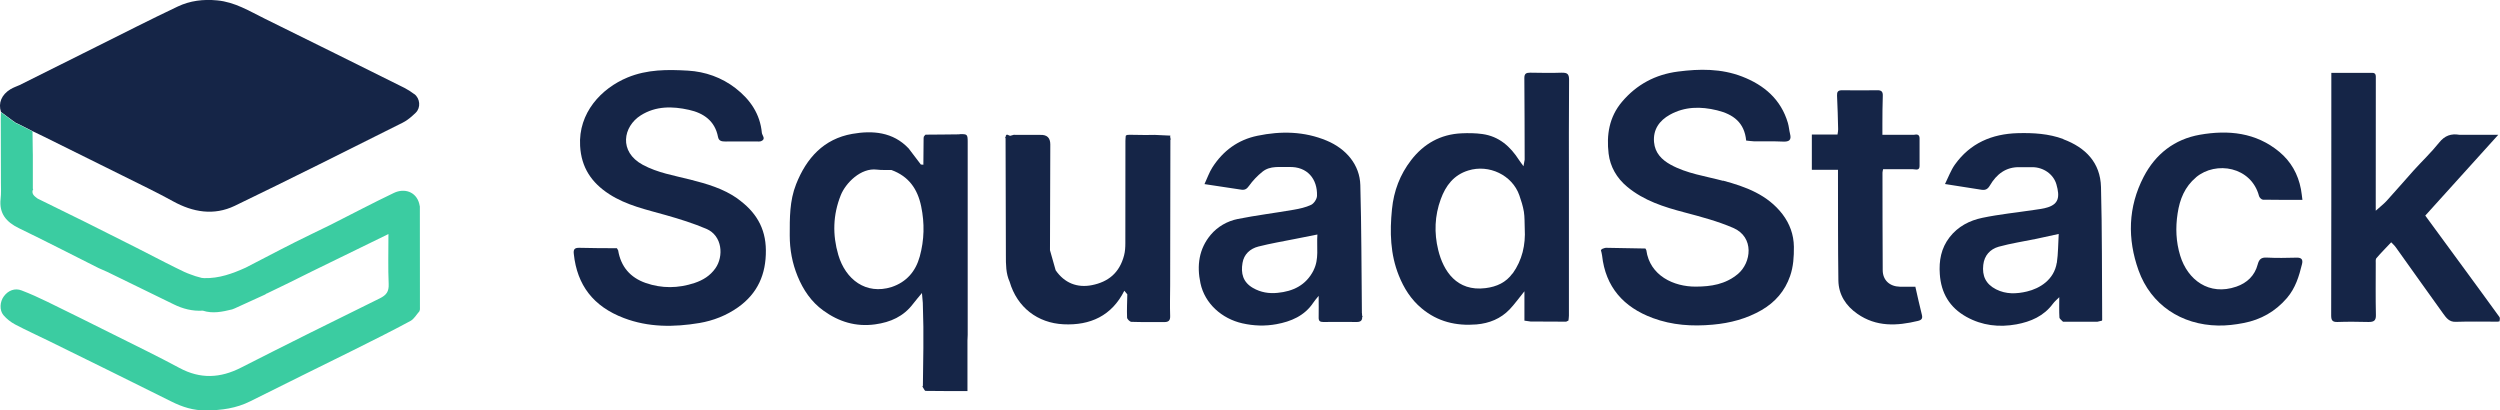 <?xml version="1.0" encoding="UTF-8"?><svg id="Layer_2" xmlns="http://www.w3.org/2000/svg" viewBox="0 0 317.48 52.1"><defs><style>.cls-1{fill:#3bcca1;}.cls-1,.cls-2,.cls-3,.cls-4{stroke-width:0px;}.cls-2{fill:#72d8c1;}.cls-3{fill:#525e73;}.cls-4{fill:#152547;}</style></defs><g id="Layer_1-2"><polygon class="cls-4" points="2.04 15.63 2.04 15.63 2.04 15.63 2.04 15.63"/><path class="cls-4" d="M52.62,11.96c-.39-.3-.82-.57-1.26-.8-5.91-2.94-11.83-5.88-17.76-8.8-1.93-.95-3.76-2.1-6.02-2.31-1.77-.17-3.45.04-5.01.78-3.44,1.63-6.83,3.36-10.24,5.06-3.28,1.63-6.55,3.27-9.83,4.91-.39.17-.79.31-1.15.52-1.16.7-1.6,1.78-1.22,2.9.48.35.95.71,1.43,1.06.16.11.32.23.48.34.12.05.24.1.35.15.58.3,1.17.6,1.75.89.5.24.99.48,1.49.72,3.33,1.65,6.66,3.29,9.99,4.95,2.12,1.06,4.26,2.08,6.33,3.22,2.55,1.41,5.21,1.86,7.86.59,7.15-3.45,14.25-7.02,21.35-10.57.6-.3,1.14-.78,1.63-1.25.67-.65.56-1.81-.17-2.37Z"/><path class="cls-2" d="M53.31,26.19c-.03-.12-.06-.24-.08-.36.03.12.06.24.08.36Z"/><path class="cls-3" d="M78.51,31.78c-.05-.09-.11-.18-.16-.27.05.09.11.18.16.27Z"/><path class="cls-2" d="M53.27,39.51c.02-.08.04-.15.06-.23-.02.08-.04.15-.06.23Z"/><path class="cls-3" d="M317.19,40.85c.08-.01.16-.03.24-.04-.08.01-.16.03-.24.04Z"/><path class="cls-1" d="M53.31,26.19c-.03-.12-.06-.24-.08-.36-.4-1.48-1.87-1.97-3.21-1.33-2.7,1.29-5.35,2.69-8.02,4.04-1.51.74-3.02,1.46-4.52,2.21-1.28.64-2.55,1.31-3.83,1.97-.82.42-1.63.85-2.45,1.27-1.68.76-3.38,1.38-5.27,1.33-.11-.01-.21-.02-.32-.03-.26-.07-.53-.15-.79-.22-.46-.17-.94-.32-1.39-.53-.79-.37-1.57-.77-2.35-1.16-1.24-.63-2.47-1.26-3.71-1.9-2.15-1.08-4.3-2.16-6.45-3.24-2.05-1.01-4.09-2.02-6.14-3.02-.36-.28-.79-.53-.62-1.1.02-.02.05-.03.05-.05,0-.04-.02-.08-.04-.12,0-1.44,0-2.87,0-4.31,0-.16,0-.32-.01-.48,0-.82-.02-1.65-.03-2.47-.58-.3-1.17-.6-1.75-.89-.12-.05-.24-.1-.35-.15-.16-.11-.32-.23-.48-.34-.48-.35-.95-.71-1.43-1.06,0,.31-.01.62-.02.93,0,2.66.01,5.33.02,7.99,0,.69.04,1.39-.04,2.07-.21,1.86.7,2.95,2.33,3.74,3.39,1.64,6.74,3.37,10.11,5.06.37.16.74.33,1.11.49,2.81,1.37,5.62,2.74,8.42,4.11,1.17.58,2.39.89,3.71.81,1.26.41,2.49.14,3.72-.16.11-.04.22-.09.33-.13,1.29-.59,2.57-1.17,3.86-1.76.07-.05.13-.09.2-.14,0,0,0,.01,0,.02.95-.46,1.9-.92,2.85-1.38.97-.48,1.95-.97,2.92-1.45,3.18-1.55,6.37-3.11,9.69-4.73,0,2.26-.06,4.31.03,6.35.04.95-.28,1.4-1.13,1.82-5.9,2.9-11.78,5.82-17.63,8.8-2.63,1.34-5.16,1.46-7.8.04-2.73-1.47-5.52-2.82-8.3-4.21-2.82-1.41-5.64-2.81-8.47-4.19-1.08-.53-2.17-1.02-3.29-1.45-.85-.33-1.7,0-2.25.75-.5.67-.59,1.75-.05,2.39.4.47.93.89,1.48,1.18,1.42.75,2.89,1.41,4.33,2.12,5.17,2.55,10.35,5.08,15.5,7.66,1.41.71,2.83,1.16,4.44,1.14,1.96-.02,3.81-.27,5.59-1.16,4.31-2.17,8.65-4.28,12.97-6.43,2.47-1.23,4.94-2.46,7.37-3.77.47-.25.77-.82,1.15-1.24.02-.08.04-.15.06-.23,0-4.36,0-8.73-.01-13.09Z"/><path class="cls-4" d="M218.8,22.96c-2.24-.6-4.58-.91-6.65-2.05-1.14-.63-1.98-1.5-2.1-2.86-.14-1.6.68-2.74,2.01-3.48,1.89-1.05,3.91-1.07,6-.56,2.07.51,3.47,1.56,3.69,3.84.35.03.69.09,1.03.1,1.21.02,2.42-.03,3.63.03.8.04,1.12-.19.91-.99-.11-.45-.14-.92-.27-1.37-.88-2.99-3-4.81-5.82-5.9-2.64-1.02-5.4-.99-8.15-.63-2.85.37-5.23,1.63-7.1,3.84-1.64,1.94-1.98,4.22-1.7,6.58.2,1.65,1.02,3.1,2.36,4.21,2.13,1.77,4.67,2.57,7.3,3.26,2.08.55,4.19,1.11,6.16,1.96,2.72,1.17,2.31,4.44.58,5.87-1.57,1.3-3.37,1.58-5.32,1.59-2.8.02-5.85-1.39-6.29-4.63-.04-.07-.08-.14-.11-.21-1.67-.03-3.33-.07-5-.09-.17,0-.34.09-.52.15-.05.05-.1.1-.14.15.05.22.13.45.15.67.44,4.01,2.72,6.57,6.44,7.95,2.46.91,4.99,1.08,7.62.84,2.23-.2,4.29-.75,6.2-1.85,1.72-1,2.96-2.42,3.62-4.33.42-1.21.49-2.45.48-3.71-.02-1.55-.53-2.93-1.45-4.14-1.9-2.47-4.66-3.49-7.55-4.26Z"/><path class="cls-4" d="M93.68,25.23c-1.81-1.28-3.89-1.88-6.01-2.42-2.05-.52-4.15-.86-6.04-1.88-3.09-1.67-2.5-4.86-.26-6.28,1.92-1.21,4.03-1.17,6.13-.7,1.85.41,3.29,1.4,3.68,3.43.1.54.48.59.96.59,1.42-.02,2.85,0,4.27,0,.07-.01.15-.02.22-.03.7-.28.15-.74.12-1.07-.22-2.39-1.47-4.22-3.34-5.67-1.77-1.37-3.86-2.1-6.04-2.23-2.58-.15-5.17-.17-7.68.87-3.33,1.38-6.26,4.49-6.02,8.69.15,2.74,1.45,4.67,3.69,6.12,2.22,1.44,4.75,1.97,7.24,2.68,1.73.49,3.45,1.03,5.1,1.73,2.06.88,2.21,3.5,1.16,5-.67.96-1.59,1.52-2.67,1.88-2.06.68-4.13.71-6.18,0-1.98-.69-3.17-2.08-3.51-4.15-.05-.09-.11-.18-.16-.27-1.58-.01-3.17,0-4.75-.05-.65-.02-.79.22-.72.79.42,3.94,2.46,6.65,6.36,8.13,3.12,1.19,6.35,1.17,9.59.63,1.77-.3,3.44-.96,4.9-1.99,2.5-1.77,3.57-4.21,3.54-7.25-.02-2.87-1.32-4.93-3.59-6.54Z"/><path class="cls-4" d="M198.35,9.23c-1.34.05-2.69.02-4.03,0-.48,0-.74.1-.74.66.03,3.41.03,6.81.04,10.22,0,.06,0,.11,0,.17-.04.21-.07.43-.15.83-.26-.37-.42-.56-.56-.78-1.11-1.73-2.55-3.02-4.67-3.31-.87-.12-1.76-.13-2.64-.09-2.67.12-4.8,1.33-6.4,3.41-1.41,1.83-2.2,3.9-2.43,6.23-.29,2.88-.22,5.71.87,8.42.64,1.6,1.54,3.04,2.9,4.17,2.03,1.7,4.38,2.25,6.96,2.04,1.63-.14,3.08-.73,4.21-1.91.62-.65,1.14-1.39,1.88-2.3v3.73c.27.04.53.08.78.11.06,0,.13,0,.19,0,1.44,0,2.89.01,4.33.02.1-.05.2-.09.29-.14.02-.21.06-.42.06-.63,0-5.46,0-10.92,0-16.37,0-4.53-.02-9.05.02-13.58,0-.72-.22-.92-.92-.89ZM192.08,34.72c-.82,1.14-1.99,1.69-3.43,1.87-3.65.46-5.36-2.17-6.01-4.85-.53-2.16-.45-4.35.33-6.46.62-1.7,1.64-3.06,3.49-3.63,2.63-.82,5.58.59,6.48,3.14.24.68.46,1.38.58,2.09.11.7.08,1.43.11,2.14.12,2.08-.32,4.01-1.54,5.72Z"/><path class="cls-4" d="M317.44,40.3c-1.45-2.01-2.92-4.01-4.39-6.02-1.68-2.3-3.37-4.59-5.06-6.9,3.05-3.38,6.1-6.75,9.27-10.26h-1.83c-.06,0-.13,0-.19,0-.47,0-.95,0-1.42,0-.17,0-.34,0-.51,0-.26,0-.52,0-.78,0-.06,0-.13,0-.19,0-1.06-.18-1.87.09-2.59.99-.99,1.24-2.15,2.34-3.22,3.52-1.15,1.28-2.27,2.59-3.43,3.86-.38.42-.85.77-1.4,1.27,0-.35,0-.45,0-.56,0-5.4,0-10.81.01-16.21,0-.36.05-.74-.46-.74-1.71-.01-3.42,0-5.19,0,0,.52,0,.97,0,1.41,0,9.8,0,19.6-.02,29.39,0,.61.14.86.8.84,1.32-.05,2.63-.03,3.95,0,.63,0,.95-.14.93-.88-.05-2.18-.02-4.37-.02-6.55,0-.23-.04-.54.09-.68.58-.68,1.22-1.31,1.87-2.01.21.22.43.41.59.64,2.01,2.81,4.01,5.64,6.03,8.44.38.52.75,1.05,1.58,1.02,1.77-.06,3.55-.02,5.32-.02.08-.01.16-.03.24-.04,0-.17.09-.39.01-.5Z"/><path class="cls-4" d="M172.95,39.76c-.06-5.42-.05-10.84-.2-16.26-.07-2.56-1.78-4.6-4.27-5.64-2.85-1.19-5.81-1.24-8.79-.62-2.48.51-4.37,1.91-5.72,4.01-.41.64-.66,1.38-1.01,2.13,1.69.26,3.19.49,4.7.71.43.06.68-.1.95-.48.48-.67,1.07-1.29,1.72-1.81.99-.79,2.22-.55,3.37-.59,2.33-.08,3.62,1.53,3.55,3.66-.01.4-.38.96-.74,1.14-.69.33-1.48.5-2.24.63-2.36.41-4.74.7-7.09,1.17-1.33.27-2.55.97-3.42,2-1.51,1.79-1.79,3.92-1.31,6.16.55,2.58,2.71,4.5,5.32,5.09,1.46.33,2.9.37,4.32.11,1.86-.34,3.57-1.06,4.68-2.72.16-.25.36-.47.69-.88,0,1.08.02,1.92,0,2.76-.01.42.16.56.57.56,1.42-.01,2.85-.02,4.27,0,.48,0,.7-.18.69-.64.02-.02.06-.04.05-.05-.01-.04-.04-.08-.06-.12,0-.11-.02-.21-.02-.32ZM166.81,34.34c-.96,1.88-2.59,2.66-4.57,2.85-1.08.11-2.13-.05-3.12-.62-1.3-.75-1.55-1.88-1.33-3.18.18-1.1.96-1.81,2.01-2.08,1.54-.39,3.12-.66,4.68-.97.9-.18,1.8-.35,2.82-.56-.12,1.61.24,3.11-.49,4.54Z"/><path class="cls-4" d="M262.03,17.66c-1.87-.69-3.81-.8-5.78-.75-3.31.09-6.06,1.28-8,4-.51.72-.82,1.59-1.25,2.46,1.69.27,3.17.5,4.65.73.49.07.78-.08,1.06-.56.83-1.41,2.02-2.36,3.79-2.31.54.01,1.08,0,1.61,0,1.39.01,2.67.89,3.04,2.19.46,1.61.26,2.46-1.07,2.9-.57.19-1.18.25-1.77.34-2.19.33-4.4.55-6.56,1-1.63.34-3.1,1.09-4.17,2.47-1.08,1.4-1.36,2.98-1.24,4.68.16,2.4,1.24,4.24,3.38,5.43,2,1.11,4.14,1.35,6.35.95,1.83-.34,3.47-1.05,4.62-2.6.22-.3.52-.55.82-.85,0,.96-.03,1.77.02,2.57.01.19.3.37.46.55.11,0,.22,0,.33,0,1.34,0,2.68,0,4.02,0,.2-.05.4-.1.59-.14,0-.03.03-.05.03-.08-.04-5.63,0-11.26-.15-16.89-.08-3.08-1.94-5.01-4.79-6.07ZM261.19,33.38c-.34,2.14-2.14,3.25-3.79,3.64-1.31.31-2.64.37-3.92-.28-1.31-.67-1.78-1.71-1.62-3.1.13-1.2.87-2,1.96-2.31,1.56-.43,3.18-.67,4.77-1,.89-.19,1.78-.39,2.85-.62-.08,1.26-.06,2.49-.24,3.68Z"/><path class="cls-4" d="M278.87,22.52c2.55-2.13,7.03-1.35,8.01,2.38.05.19.32.45.49.46,1.63.03,3.27.02,5.02.02-.07-.51-.11-.94-.19-1.36-.36-1.9-1.27-3.52-2.76-4.75-2.96-2.45-6.46-2.79-10.07-2.16-3.23.57-5.63,2.44-7.14,5.34-2,3.85-2.08,7.89-.65,11.89,1.57,4.37,5.43,6.92,10.1,7,1.08.02,2.18-.11,3.24-.32,2.19-.42,4.03-1.46,5.5-3.17,1.09-1.27,1.54-2.77,1.92-4.32.14-.58-.07-.83-.7-.81-1.26.03-2.53.06-3.79-.01-.71-.04-.97.24-1.14.87-.37,1.42-1.35,2.35-2.71,2.82-3.47,1.2-6.19-.86-7.13-3.93-.54-1.77-.61-3.55-.33-5.37.27-1.8.91-3.38,2.34-4.58Z"/><path class="cls-4" d="M243.22,36.41c-.66,0-1.31.01-1.95,0-1.31-.03-2.18-.84-2.18-2.11-.03-4.12-.02-8.25-.03-12.37,0-.12.04-.25.08-.44h3.8c.06,0,.13.01.19.02.36.06.64.03.64-.44,0-1.17,0-2.33,0-3.5,0-.42-.24-.55-.63-.46-.06,0-.13,0-.19.01-.15,0-.3,0-.45,0-.06,0-.13,0-.19,0h-3.26v-1.16c0-.06,0-.13,0-.19.01-1.2,0-2.39.05-3.59.02-.5-.14-.73-.68-.72-1.5.02-3.01.02-4.51,0-.51,0-.64.22-.62.68.07,1.43.11,2.86.14,4.29,0,.2-.04.4-.08.65h-3.26v4.48h3.32c0,.32,0,.61,0,.89.01,4.39-.01,8.78.05,13.17.03,1.79.94,3.21,2.41,4.23,2.4,1.68,5.02,1.55,7.71.9.47-.12.6-.32.48-.79-.3-1.17-.55-2.36-.83-3.57Z"/><path class="cls-4" d="M148.57,17.23s.04-.02.06-.02c-.02-.02-.04-.04-.05-.05,0,.02,0,.04-.01.06-.64-.03-1.29-.06-1.93-.09-.28,0-.56,0-.83.01-.15,0-.3,0-.45,0-.07,0-.13,0-.2,0-.47,0-.95-.02-1.42-.02-.12,0-.23,0-.35,0-.1,0-.19.01-.29.02-.05.04-.09.08-.14.11-.01.21-.04.42-.04.63,0,4.33,0,8.66-.01,12.99,0,.52-.03,1.06-.16,1.56-.59,2.25-2.03,3.37-4.08,3.78-1.86.37-3.49-.26-4.61-1.89-.24-.85-.48-1.69-.72-2.54,0-.06,0-.11,0-.17.01-4.42.03-8.85.04-13.27q0-1.26-1.26-1.21c-.06,0-.13,0-.19,0-.26,0-.52,0-.78,0-.12,0-.23,0-.35,0-.1,0-.19,0-.29,0-.06,0-.13,0-.19,0-.15,0-.3,0-.45,0-.17,0-.34,0-.51,0-.21,0-.41,0-.62-.01l-.36.1c-.2.15-.61-.46-.68.18-.02.02-.06.04-.06.05.02.04.04.08.06.12.01,4.95.02,9.9.04,14.86,0,1.14-.01,2.29.48,3.36.95,3.25,3.56,5.23,6.83,5.39,3.4.17,6.14-1.08,7.73-4.26.13.15.26.31.38.46-.02.98-.07,1.97-.03,2.95,0,.19.35.53.54.54,1.39.05,2.79.02,4.19.03.52,0,.76-.19.74-.75-.04-1.3-.01-2.61,0-3.91,0-6.17.02-12.34.03-18.51.02-.02.06-.04.06-.05-.01-.04-.04-.08-.06-.12,0-.11-.02-.21-.03-.32Z"/><path class="cls-4" d="M121.84,17.06c-1.42.04-2.85.01-4.28.04-.08,0-.16.17-.25.27,0,.07-.01.14-.02.21-.01,1.11-.02,2.23-.03,3.34-.11,0-.21-.02-.32-.03-.52-.68-1.03-1.36-1.55-2.04-1.99-2.11-4.59-2.3-7.16-1.85-3.62.64-5.81,3.06-7.13,6.39-.84,2.12-.81,4.31-.81,6.51,0,1.8.32,3.52,1,5.18.71,1.73,1.73,3.25,3.27,4.36,1.96,1.42,4.12,2.09,6.58,1.75,1.95-.27,3.6-1,4.81-2.6.36-.47.75-.92,1.13-1.38.04.42.08.84.11,1.25.02,1.01.05,2.02.07,3.03v2.72c-.02,1.6-.04,3.19-.06,4.79-.02.02-.06.04-.06.05.01.04.03.08.05.12.12.16.23.47.35.47,1.76.03,3.52.02,5.32.02v-6.41c0-.24.03-.48.03-.72,0-8.17,0-16.35,0-24.52,0-.97-.07-1-1.06-.97ZM106.46,32.38c-.75-2.55-.69-5.09.31-7.59.62-1.55,2.55-3.51,4.59-3.25.61.08,1.23.03,1.85.05,2.18.8,3.31,2.39,3.77,4.61.45,2.16.4,4.27-.18,6.38-.52,1.88-1.67,3.23-3.57,3.87-3.26,1.02-5.85-.95-6.77-4.07Z"/></g></svg>